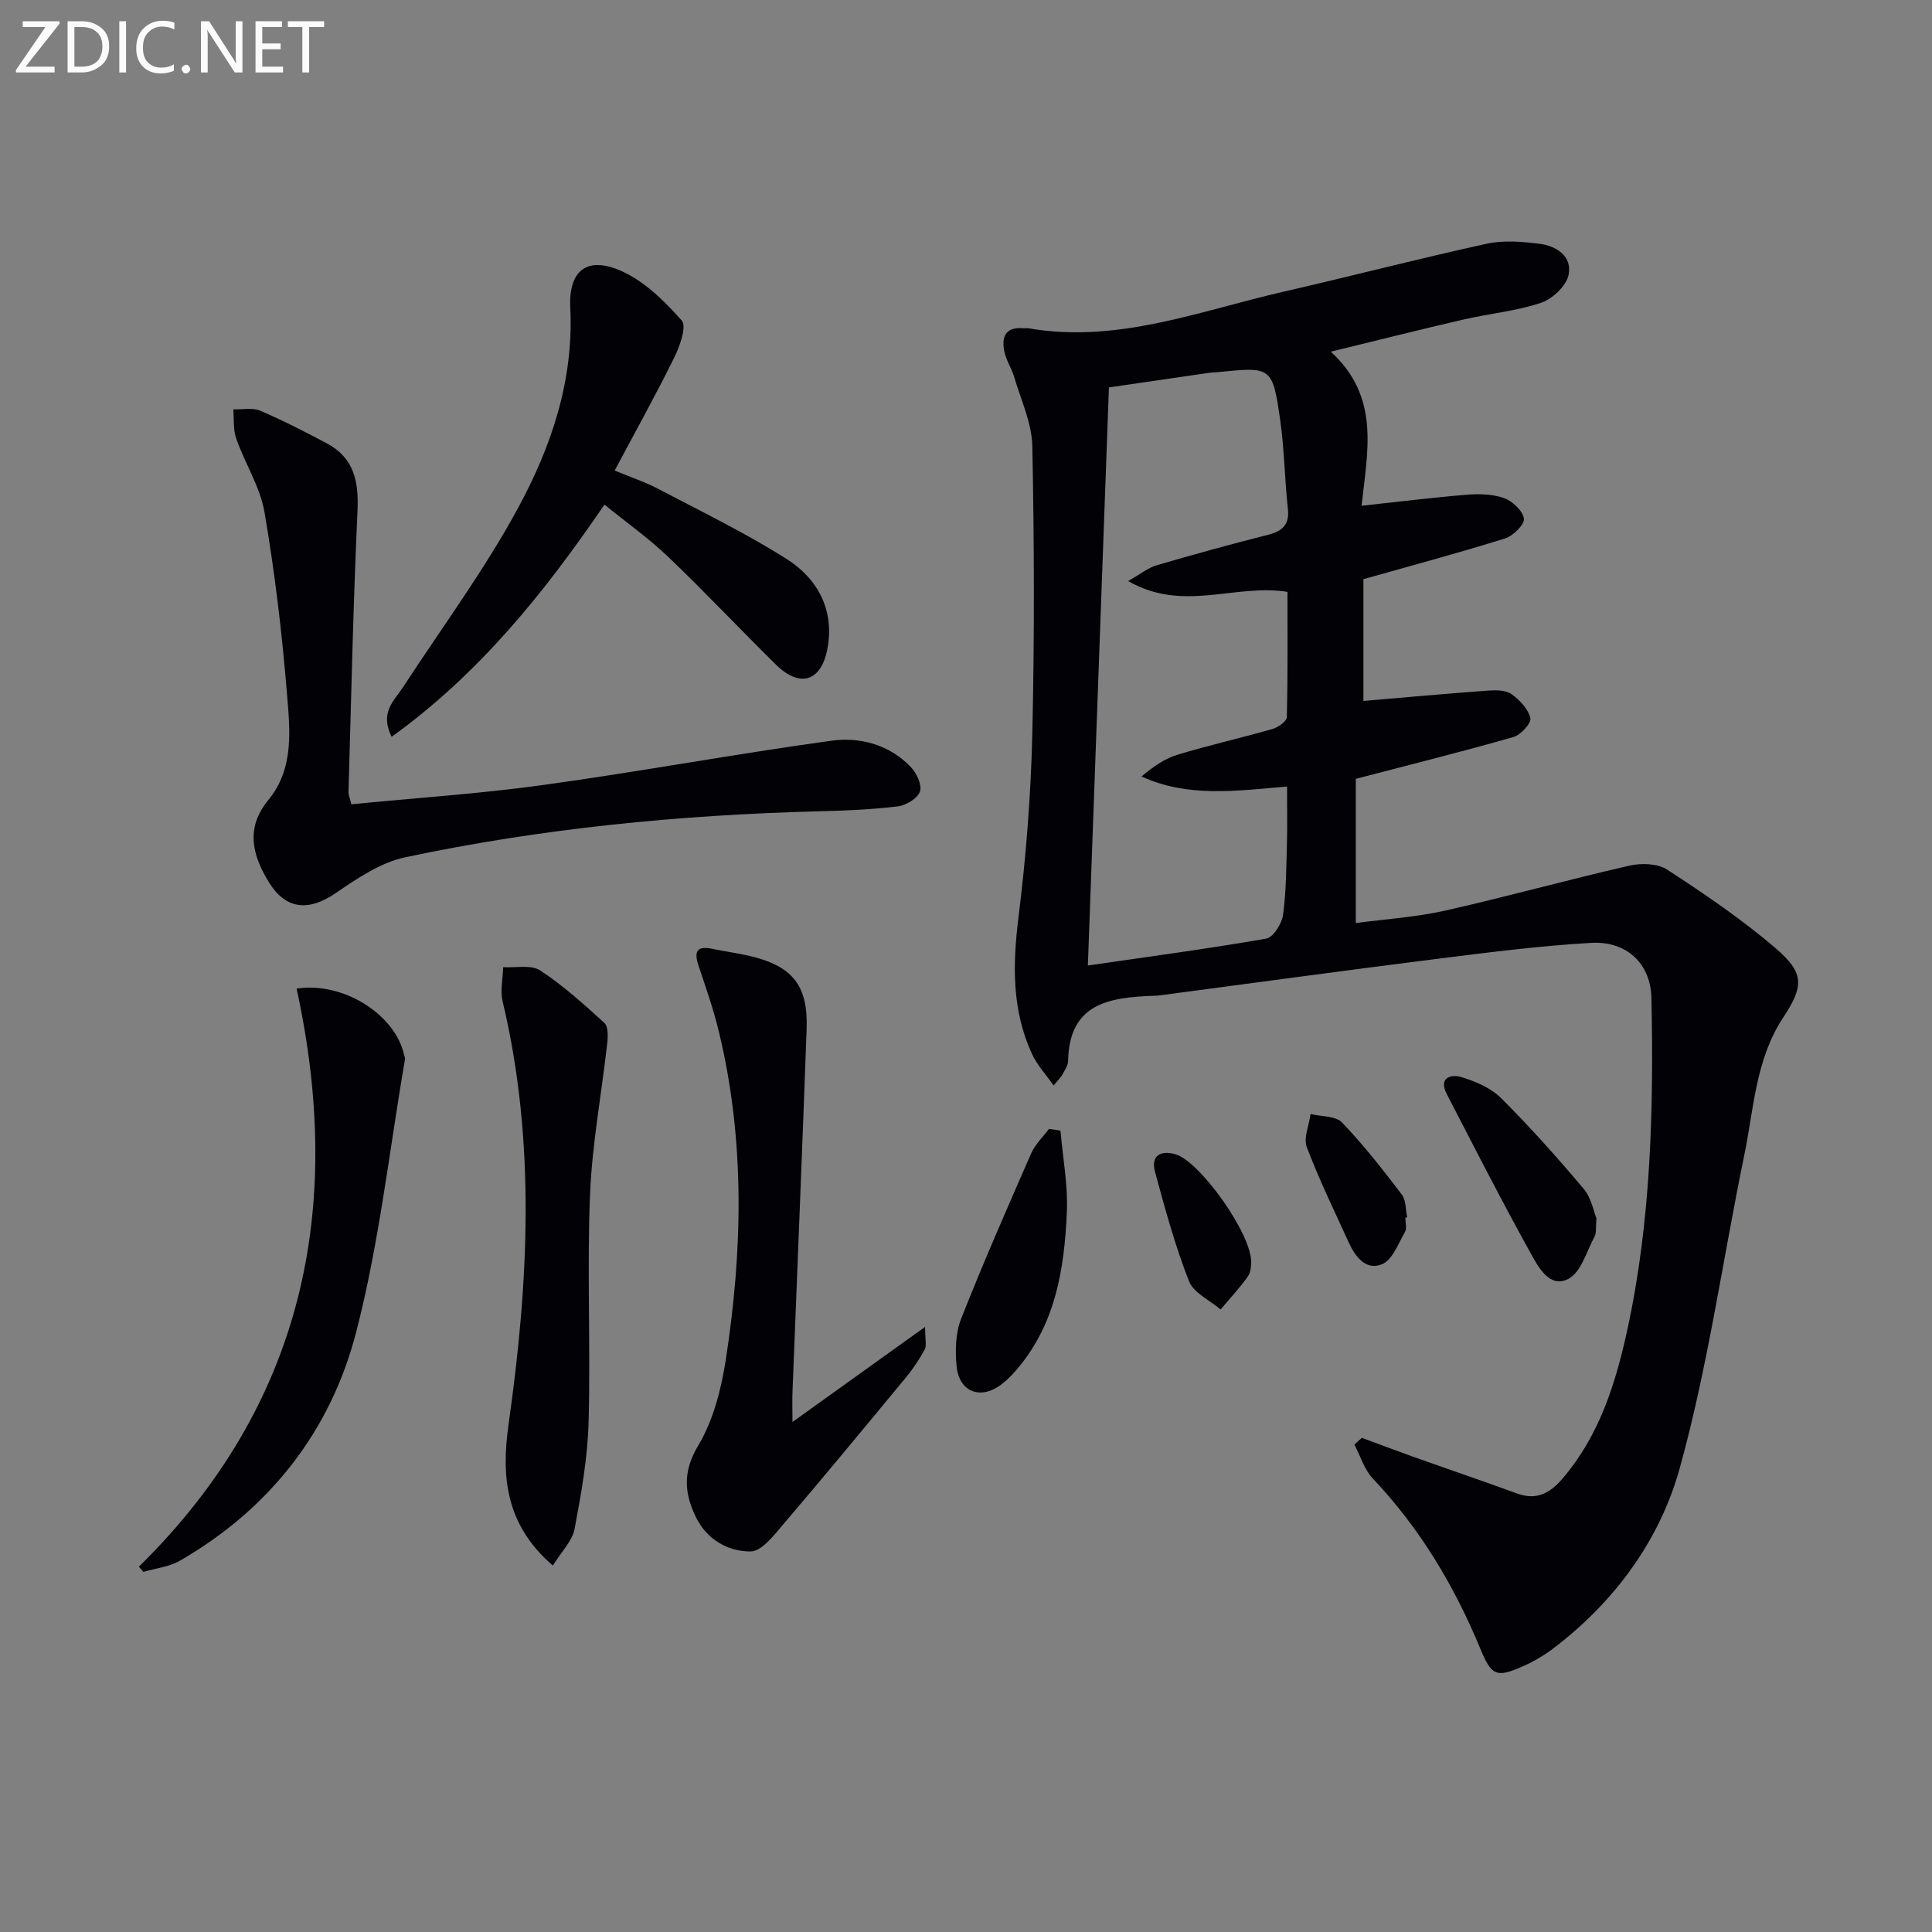 <svg enable-background="new 0 0 400 400" viewBox="0 0 400 400" xmlns="http://www.w3.org/2000/svg"><rect x="0" y="0" width="400" height="400" fill="#808080" stroke="none"/><g fill="#010106"><path d="m281.97 297.69c3.51 1.3 7.01 2.63 10.54 3.89 7.19 2.56 14.41 5.01 21.57 7.63 4.17 1.53 6.98-.18 9.57-3.25 7.45-8.79 10.8-19.38 13.2-30.31 4.98-22.75 5.54-45.87 5.06-69.02-.15-7.05-5.06-11.84-12.45-11.42-10.44.59-20.85 1.92-31.24 3.22-19.44 2.45-38.85 5.1-58.28 7.67-.33.04-.66.05-1 .06-9.07.35-17.58 1.4-17.8 13.5-.02.92-.67 1.86-1.13 2.74-.3.57-.8 1.02-1.87 2.34-1.65-2.36-3.42-4.25-4.45-6.47-4.2-9.07-4.05-18.5-2.83-28.29 1.56-12.51 2.56-25.15 2.86-37.76.47-19.95.41-39.92.01-59.87-.1-4.8-2.37-9.57-3.76-14.31-.51-1.74-1.59-3.33-1.99-5.09-.7-3.11.1-5.34 3.96-4.99.33.03.67-.05 1 .01 18.41 3.19 35.39-3.59 52.76-7.57 14.06-3.22 28.03-6.86 42.12-9.94 3.47-.76 7.29-.43 10.88.01 3.57.43 6.87 2.63 6.05 6.47-.49 2.28-3.34 4.96-5.7 5.75-5.16 1.73-10.71 2.23-16.05 3.46-8.7 2.01-17.36 4.2-27.48 6.66 10.35 9.46 7.55 20.74 6.38 31.9 7.62-.82 14.64-1.7 21.68-2.27 2.59-.21 5.41-.17 7.79.68 1.76.62 3.9 2.61 4.14 4.25.18 1.19-2.22 3.58-3.88 4.1-9.62 3.01-19.37 5.62-29.35 8.44v25.21c8.71-.74 17.26-1.52 25.82-2.14 1.61-.12 3.63-.11 4.83.73 1.7 1.2 3.47 3.08 3.92 4.97.24 1.01-1.99 3.48-3.5 3.91-10.66 3.05-21.43 5.73-32.65 8.66v29.86c6.27-.84 12.5-1.22 18.51-2.58 12.77-2.88 25.4-6.39 38.16-9.31 2.46-.56 5.85-.46 7.82.84 7.76 5.07 15.51 10.3 22.52 16.34 5.92 5.1 5.74 7.81 1.47 14.29-5.72 8.67-6.06 18.85-8.06 28.54-4.46 21.6-7.48 43.58-13.36 64.78-4.14 14.92-13.53 27.72-26.28 37.36-1.84 1.39-3.89 2.59-5.99 3.53-5.61 2.52-6.66 2.14-9-3.54-5.39-13.04-12.5-24.94-22.26-35.24-1.77-1.87-2.57-4.67-3.82-7.04.53-.5 1.05-.94 1.56-1.39zm-48.4-177.39c2.59-1.47 4.13-2.75 5.89-3.26 7.63-2.24 15.31-4.35 23.02-6.3 3.01-.77 4.53-2.06 4.16-5.43-.67-6.1-.72-12.28-1.59-18.35-1.6-11.08-1.77-11.05-13.03-9.9-.5.05-1 .03-1.5.1-6.98 1.01-13.95 2.03-20.93 3.05-1.47 40.22-2.9 79.72-4.36 119.69 12.71-1.85 24.86-3.46 36.92-5.57 1.45-.25 3.24-3.08 3.49-4.91.67-4.92.67-9.94.81-14.93.1-3.72.02-7.45.02-11.65-10.59.9-20.47 2.33-30.14-2.08 2.35-1.95 4.75-3.68 7.42-4.49 6.5-1.98 13.16-3.46 19.69-5.34 1.17-.34 2.96-1.57 2.98-2.44.22-8.61.14-17.23.14-25.95-10.88-1.75-21.59 4.33-32.99-2.24z"/><path d="m72.74 166.52c13.41-1.32 26.69-2.19 39.83-4.01 19.89-2.75 39.65-6.41 59.54-9.15 5.95-.82 12 .79 16.45 5.43 1.21 1.26 2.37 3.73 1.91 5.08-.49 1.42-2.87 2.87-4.57 3.08-5.43.66-10.93.88-16.41 1.02-28.8.75-57.4 3.54-85.59 9.52-5.12 1.09-9.97 4.39-14.42 7.43-5.52 3.77-10.26 3.48-13.79-2.24-3.36-5.45-4.99-11.15-.14-17.04 5.4-6.55 4.48-14.54 3.86-22.06-1.02-12.55-2.52-25.09-4.64-37.5-.9-5.26-4.04-10.11-5.86-15.26-.66-1.86-.43-4.03-.61-6.06 1.87.06 3.96-.41 5.56.27 4.72 2.01 9.3 4.36 13.83 6.78 5.6 2.98 6.6 7.86 6.33 13.9-.9 19.44-1.3 38.89-1.87 58.34-.01.49.22.97.59 2.47z"/><path d="m125.15 104.47c-12.57 18.41-25.98 35.04-44.07 48.08-2.51-5.08.52-7.46 2.32-10.21 8.05-12.36 16.89-24.29 23.89-37.22 6.86-12.68 11.52-26.37 10.78-41.4-.39-7.86 3.6-10.77 10.69-7.56 4.75 2.15 8.87 6.22 12.39 10.21 1.05 1.2-.38 5.27-1.53 7.6-3.8 7.72-8 15.25-12.36 23.45 3.39 1.41 6.33 2.38 9.03 3.8 8.93 4.7 18.06 9.12 26.57 14.51 6.52 4.13 10 10.71 8.41 18.76-1.33 6.71-5.75 7.92-10.63 3.11-7.46-7.36-14.65-15-22.23-22.25-4.04-3.86-8.64-7.12-13.26-10.88z"/><path d="m164.07 294.41c9.31-6.67 17.81-12.77 27.46-19.69 0 2.68.35 3.88-.07 4.66-1.1 2.03-2.4 3.99-3.87 5.77-8.45 10.23-16.91 20.46-25.52 30.56-1.89 2.22-4.41 5.49-6.66 5.5-4.67.03-9.05-2.45-11.29-7.03-2.42-4.93-2.84-9.44.43-14.88 3.13-5.21 4.77-11.67 5.72-17.79 3.49-22.64 4.01-45.33-1.41-67.82-1.12-4.66-2.71-9.22-4.24-13.77-1.01-2.99-.29-4.14 2.91-3.47 2.6.55 5.24.89 7.82 1.5 8.76 2.1 11.98 6.1 11.65 15.13-.89 24.91-1.94 49.82-2.91 74.73-.09 1.83-.02 3.66-.02 6.6z"/><path d="m114.46 324.13c-9.98-8.58-10.64-18.75-9.17-29.2 4.14-29.29 5.71-58.49-1.23-87.62-.53-2.22.06-4.71.12-7.07 2.59.17 5.77-.56 7.66.68 4.77 3.12 9.06 7.01 13.29 10.87.81.74.75 2.79.59 4.18-1.17 10.51-3.15 20.99-3.57 31.52-.62 15.63.14 31.31-.29 46.95-.2 7.4-1.52 14.81-2.9 22.11-.46 2.49-2.68 4.64-4.5 7.58z"/><path d="m28.76 324.36c34.22-33.62 42.52-74.39 32.65-119.68 9.84-1.48 20.41 5.47 22.24 13.67.07.32.25.66.2.96-3.25 18.87-5.33 38.05-10.12 56.52-5.29 20.45-17.87 36.56-36.49 47.3-2.22 1.28-5.03 1.56-7.56 2.31-.31-.36-.62-.72-.92-1.08z"/><path d="m219.56 234.09c.48 5.62 1.56 11.26 1.32 16.84-.51 11.86-2.37 23.48-10.64 32.92-.87.99-1.82 1.94-2.87 2.75-4.31 3.31-8.81 1.64-9.32-3.77-.3-3.22-.23-6.82.93-9.76 4.55-11.55 9.54-22.93 14.53-34.31.82-1.86 2.44-3.37 3.68-5.04.8.12 1.58.25 2.37.37z"/><path d="m330.53 252.25c-.18 2.07 0 3.03-.36 3.7-1.67 3.09-2.79 7.41-5.43 8.81-3.88 2.06-6.23-2.41-7.81-5.25-6.03-10.87-11.68-21.96-17.4-33.01-1.74-3.37.86-4.16 3.02-3.5 2.93.88 6.1 2.23 8.22 4.34 6 5.98 11.65 12.31 17.11 18.79 1.6 1.9 2.08 4.73 2.65 6.12z"/><path d="m290.96 252.1c0 1 .36 2.2-.07 2.95-1.39 2.41-2.59 5.8-4.75 6.69-3.38 1.4-5.61-1.63-6.98-4.67-2.94-6.5-6.09-12.91-8.6-19.57-.72-1.91.47-4.54.78-6.85 2.22.54 5.18.36 6.51 1.75 4.47 4.65 8.46 9.78 12.38 14.92.89 1.17.77 3.12 1.11 4.72-.13.02-.25.04-.38.06z"/><path d="m259.05 261.39c-.06.31.03 1.84-.66 2.83-1.7 2.43-3.76 4.61-5.67 6.89-2.25-1.92-5.6-3.42-6.55-5.85-2.87-7.34-4.97-15-7.03-22.62-.94-3.49 1.27-4.57 4.34-3.62 4.94 1.51 15.65 16.36 15.57 22.37z"/></g><path d="m12.4 4.8-7.1 9h6v1.2h-8v-.5l6.1-8.9h-4.7v-1.2h7.6v.4z" fill="#fafbfa"/><path d="m14 14v-9.6h3c1.6 0 2.9.5 4 1.4s1.6 2.2 1.6 3.8-.5 3-1.6 3.9-2.4 1.5-4 1.5h-3zm1.4-8.4v8.2h1.6c1.3 0 2.4-.4 3.1-1.1s1.1-1.8 1.1-3.1-.4-2.3-1.2-3-1.8-1-3.1-1z" fill="#fafbfa"/><path d="m26.1 4.4v10.6h-1.4v-10.6z" fill="#fafbfa"/><path d="m36.1 14.6c-.8.4-1.8.6-2.9.6-1.5 0-2.7-.5-3.6-1.4s-1.4-2.2-1.4-3.8c0-1.7.5-3.1 1.5-4.1s2.3-1.6 3.9-1.6c1 0 1.8.1 2.5.4v1.4c-.8-.4-1.6-.6-2.5-.6-1.2 0-2.1.4-2.9 1.2s-1.1 1.8-1.1 3.2c0 1.3.3 2.3 1 3s1.6 1.1 2.7 1.1c1 0 2-.2 2.7-.7v1.3z" fill="#fafbfa"/><path d="m37.6 14.3c0-.2.1-.5.3-.6s.4-.3.6-.3c.3 0 .5.1.6.3s.3.4.3.6-.1.4-.3.6-.4.3-.6.3c-.3 0-.5-.1-.6-.3s-.3-.4-.3-.6z" fill="#fafbfa"/><path d="m50.2 15h-1.6l-5.3-8.2c-.2-.2-.3-.5-.4-.7 0 .2.1.7.1 1.5v7.4h-1.4v-10.6h1.7l5.2 8.1c.2.4.4.6.4.7 0-.3-.1-.8-.1-1.5v-7.3h1.4z" fill="#fafbfa"/><path d="m58.6 15h-5.7v-10.6h5.5v1.2h-4.1v3.4h3.8v1.2h-3.8v3.6h4.3z" fill="#fafbfa"/><path d="m67.1 5.6h-3.1v9.4h-1.4v-9.4h-3v-1.2h7.5z" fill="#fafbfa"/></svg>
